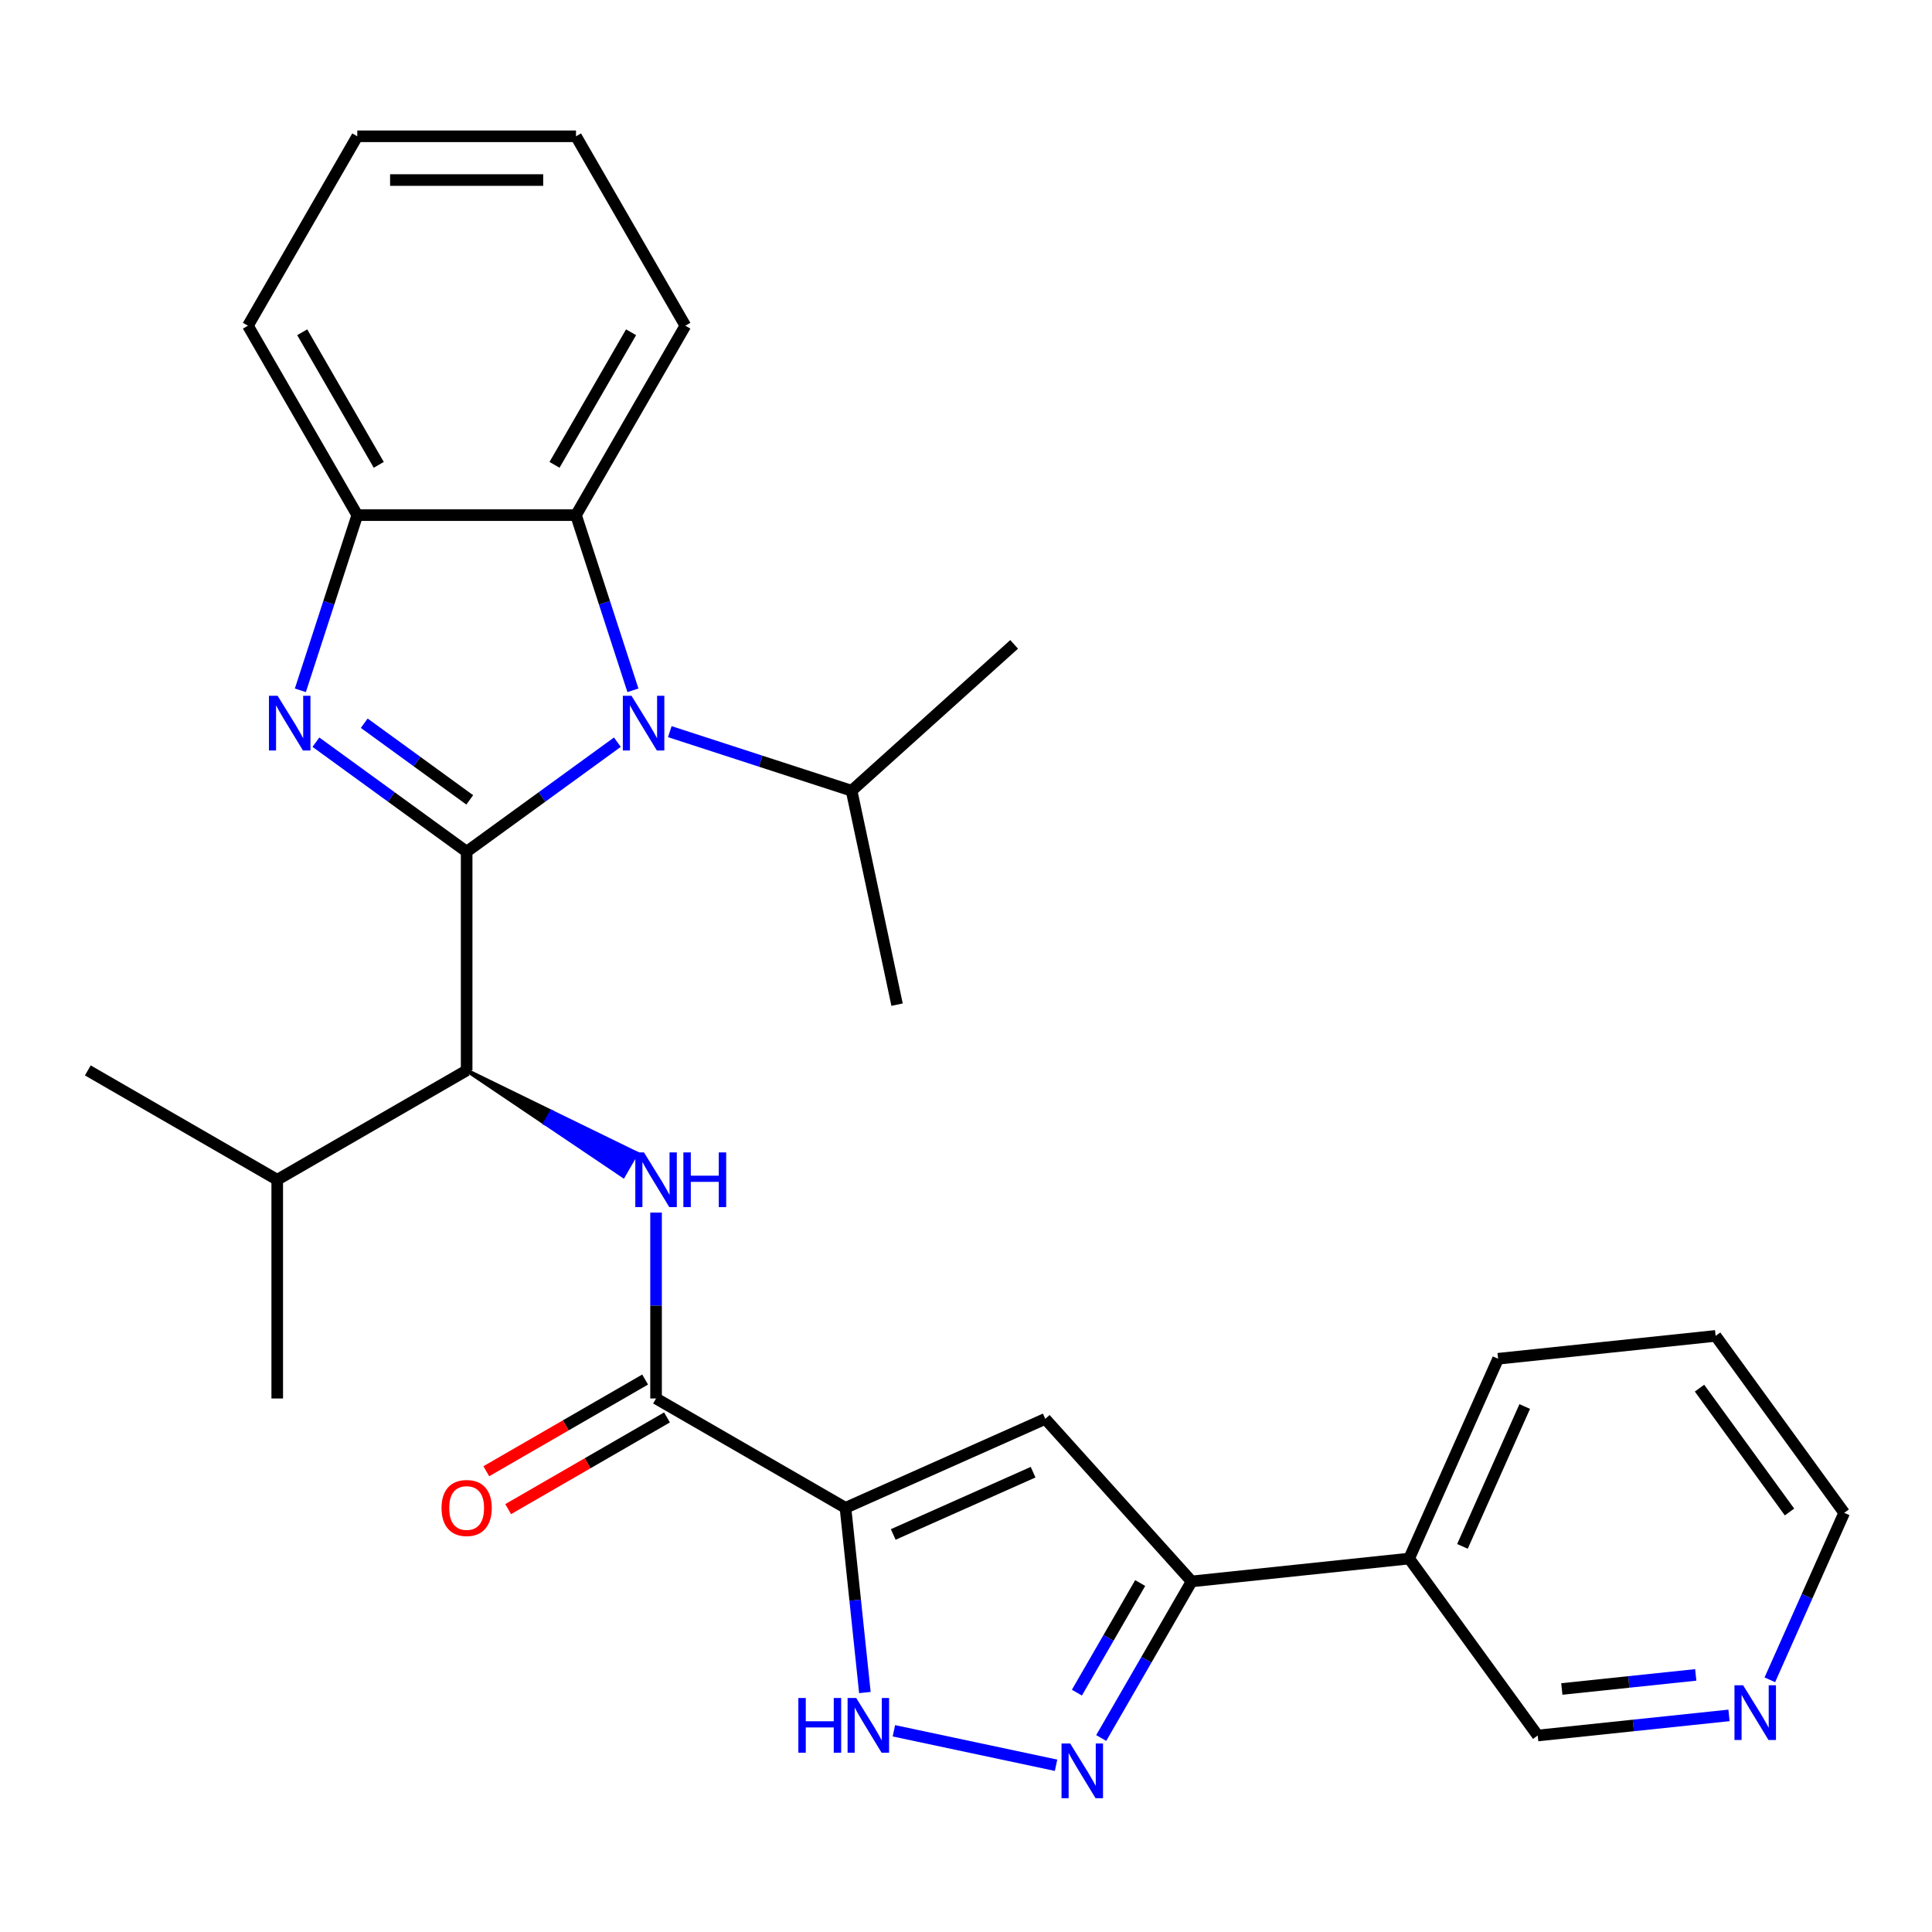 <?xml version='1.0' encoding='iso-8859-1'?>
<svg version='1.1' baseProfile='full'
              xmlns='http://www.w3.org/2000/svg'
                      xmlns:rdkit='http://www.rdkit.org/xml'
                      xmlns:xlink='http://www.w3.org/1999/xlink'
                  xml:space='preserve'
width='1000px' height='1000px' viewBox='0 0 1000 1000'>
<!-- END OF HEADER -->
<rect style='opacity:1.0;fill:#FFFFFF;stroke:none' width='1000' height='1000' x='0' y='0'> </rect>
<path class='bond-0' d='M 241.535,440.835 L 202.527,412.494' style='fill:none;fill-rule:evenodd;stroke:#000000;stroke-width:6px;stroke-linecap:butt;stroke-linejoin:miter;stroke-opacity:1' />
<path class='bond-0' d='M 202.527,412.494 L 163.519,384.153' style='fill:none;fill-rule:evenodd;stroke:#0000FF;stroke-width:6px;stroke-linecap:butt;stroke-linejoin:miter;stroke-opacity:1' />
<path class='bond-0' d='M 243.141,414.016 L 215.835,394.177' style='fill:none;fill-rule:evenodd;stroke:#000000;stroke-width:6px;stroke-linecap:butt;stroke-linejoin:miter;stroke-opacity:1' />
<path class='bond-0' d='M 215.835,394.177 L 188.529,374.338' style='fill:none;fill-rule:evenodd;stroke:#0000FF;stroke-width:6px;stroke-linecap:butt;stroke-linejoin:miter;stroke-opacity:1' />
<path class='bond-1' d='M 241.535,440.835 L 280.543,412.494' style='fill:none;fill-rule:evenodd;stroke:#000000;stroke-width:6px;stroke-linecap:butt;stroke-linejoin:miter;stroke-opacity:1' />
<path class='bond-1' d='M 280.543,412.494 L 319.551,384.153' style='fill:none;fill-rule:evenodd;stroke:#0000FF;stroke-width:6px;stroke-linecap:butt;stroke-linejoin:miter;stroke-opacity:1' />
<path class='bond-7' d='M 241.535,440.835 L 241.535,554.042' style='fill:none;fill-rule:evenodd;stroke:#000000;stroke-width:6px;stroke-linecap:butt;stroke-linejoin:miter;stroke-opacity:1' />
<path class='bond-11' d='M 155.469,357.304 L 170.2,311.966' style='fill:none;fill-rule:evenodd;stroke:#0000FF;stroke-width:6px;stroke-linecap:butt;stroke-linejoin:miter;stroke-opacity:1' />
<path class='bond-11' d='M 170.2,311.966 L 184.931,266.628' style='fill:none;fill-rule:evenodd;stroke:#000000;stroke-width:6px;stroke-linecap:butt;stroke-linejoin:miter;stroke-opacity:1' />
<path class='bond-10' d='M 327.601,357.304 L 312.869,311.966' style='fill:none;fill-rule:evenodd;stroke:#0000FF;stroke-width:6px;stroke-linecap:butt;stroke-linejoin:miter;stroke-opacity:1' />
<path class='bond-10' d='M 312.869,311.966 L 298.138,266.628' style='fill:none;fill-rule:evenodd;stroke:#000000;stroke-width:6px;stroke-linecap:butt;stroke-linejoin:miter;stroke-opacity:1' />
<path class='bond-14' d='M 346.691,378.703 L 393.739,393.99' style='fill:none;fill-rule:evenodd;stroke:#0000FF;stroke-width:6px;stroke-linecap:butt;stroke-linejoin:miter;stroke-opacity:1' />
<path class='bond-14' d='M 393.739,393.99 L 440.787,409.277' style='fill:none;fill-rule:evenodd;stroke:#000000;stroke-width:6px;stroke-linecap:butt;stroke-linejoin:miter;stroke-opacity:1' />
<path class='bond-2' d='M 437.615,780.456 L 339.575,723.853' style='fill:none;fill-rule:evenodd;stroke:#000000;stroke-width:6px;stroke-linecap:butt;stroke-linejoin:miter;stroke-opacity:1' />
<path class='bond-3' d='M 437.615,780.456 L 541.035,734.411' style='fill:none;fill-rule:evenodd;stroke:#000000;stroke-width:6px;stroke-linecap:butt;stroke-linejoin:miter;stroke-opacity:1' />
<path class='bond-3' d='M 462.337,794.233 L 534.731,762.001' style='fill:none;fill-rule:evenodd;stroke:#000000;stroke-width:6px;stroke-linecap:butt;stroke-linejoin:miter;stroke-opacity:1' />
<path class='bond-5' d='M 437.615,780.456 L 442.639,828.254' style='fill:none;fill-rule:evenodd;stroke:#000000;stroke-width:6px;stroke-linecap:butt;stroke-linejoin:miter;stroke-opacity:1' />
<path class='bond-5' d='M 442.639,828.254 L 447.663,876.053' style='fill:none;fill-rule:evenodd;stroke:#0000FF;stroke-width:6px;stroke-linecap:butt;stroke-linejoin:miter;stroke-opacity:1' />
<path class='bond-9' d='M 541.035,734.411 L 616.785,818.54' style='fill:none;fill-rule:evenodd;stroke:#000000;stroke-width:6px;stroke-linecap:butt;stroke-linejoin:miter;stroke-opacity:1' />
<path class='bond-4' d='M 546.611,913.696 L 462.672,895.854' style='fill:none;fill-rule:evenodd;stroke:#0000FF;stroke-width:6px;stroke-linecap:butt;stroke-linejoin:miter;stroke-opacity:1' />
<path class='bond-31' d='M 569.991,899.59 L 593.388,859.065' style='fill:none;fill-rule:evenodd;stroke:#0000FF;stroke-width:6px;stroke-linecap:butt;stroke-linejoin:miter;stroke-opacity:1' />
<path class='bond-31' d='M 593.388,859.065 L 616.785,818.54' style='fill:none;fill-rule:evenodd;stroke:#000000;stroke-width:6px;stroke-linecap:butt;stroke-linejoin:miter;stroke-opacity:1' />
<path class='bond-31' d='M 557.402,876.112 L 573.78,847.744' style='fill:none;fill-rule:evenodd;stroke:#0000FF;stroke-width:6px;stroke-linecap:butt;stroke-linejoin:miter;stroke-opacity:1' />
<path class='bond-31' d='M 573.78,847.744 L 590.158,819.377' style='fill:none;fill-rule:evenodd;stroke:#000000;stroke-width:6px;stroke-linecap:butt;stroke-linejoin:miter;stroke-opacity:1' />
<path class='bond-6' d='M 339.575,723.853 L 339.575,675.744' style='fill:none;fill-rule:evenodd;stroke:#000000;stroke-width:6px;stroke-linecap:butt;stroke-linejoin:miter;stroke-opacity:1' />
<path class='bond-6' d='M 339.575,675.744 L 339.575,627.636' style='fill:none;fill-rule:evenodd;stroke:#0000FF;stroke-width:6px;stroke-linecap:butt;stroke-linejoin:miter;stroke-opacity:1' />
<path class='bond-13' d='M 333.915,714.049 L 292.81,737.781' style='fill:none;fill-rule:evenodd;stroke:#000000;stroke-width:6px;stroke-linecap:butt;stroke-linejoin:miter;stroke-opacity:1' />
<path class='bond-13' d='M 292.81,737.781 L 251.705,761.513' style='fill:none;fill-rule:evenodd;stroke:#FF0000;stroke-width:6px;stroke-linecap:butt;stroke-linejoin:miter;stroke-opacity:1' />
<path class='bond-13' d='M 345.235,733.657 L 304.13,757.389' style='fill:none;fill-rule:evenodd;stroke:#000000;stroke-width:6px;stroke-linecap:butt;stroke-linejoin:miter;stroke-opacity:1' />
<path class='bond-13' d='M 304.13,757.389 L 263.025,781.121' style='fill:none;fill-rule:evenodd;stroke:#FF0000;stroke-width:6px;stroke-linecap:butt;stroke-linejoin:miter;stroke-opacity:1' />
<path class='bond-8' d='M 241.535,554.042 L 282.072,581.368 L 285.468,575.485 Z' style='fill:#000000;fill-rule:evenodd;fill-opacity:1;stroke:#000000;stroke-width:2px;stroke-linecap:butt;stroke-linejoin:miter;stroke-opacity:1;' />
<path class='bond-8' d='M 282.072,581.368 L 329.401,596.928 L 322.609,608.693 Z' style='fill:#0000FF;fill-rule:evenodd;fill-opacity:1;stroke:#0000FF;stroke-width:2px;stroke-linecap:butt;stroke-linejoin:miter;stroke-opacity:1;' />
<path class='bond-8' d='M 282.072,581.368 L 285.468,575.485 L 329.401,596.928 Z' style='fill:#0000FF;fill-rule:evenodd;fill-opacity:1;stroke:#0000FF;stroke-width:2px;stroke-linecap:butt;stroke-linejoin:miter;stroke-opacity:1;' />
<path class='bond-16' d='M 241.535,554.042 L 143.495,610.646' style='fill:none;fill-rule:evenodd;stroke:#000000;stroke-width:6px;stroke-linecap:butt;stroke-linejoin:miter;stroke-opacity:1' />
<path class='bond-12' d='M 616.785,818.54 L 729.372,806.707' style='fill:none;fill-rule:evenodd;stroke:#000000;stroke-width:6px;stroke-linecap:butt;stroke-linejoin:miter;stroke-opacity:1' />
<path class='bond-18' d='M 298.138,266.628 L 354.742,168.587' style='fill:none;fill-rule:evenodd;stroke:#000000;stroke-width:6px;stroke-linecap:butt;stroke-linejoin:miter;stroke-opacity:1' />
<path class='bond-18' d='M 287.021,240.601 L 326.643,171.973' style='fill:none;fill-rule:evenodd;stroke:#000000;stroke-width:6px;stroke-linecap:butt;stroke-linejoin:miter;stroke-opacity:1' />
<path class='bond-29' d='M 298.138,266.628 L 184.931,266.628' style='fill:none;fill-rule:evenodd;stroke:#000000;stroke-width:6px;stroke-linecap:butt;stroke-linejoin:miter;stroke-opacity:1' />
<path class='bond-19' d='M 184.931,266.628 L 128.328,168.587' style='fill:none;fill-rule:evenodd;stroke:#000000;stroke-width:6px;stroke-linecap:butt;stroke-linejoin:miter;stroke-opacity:1' />
<path class='bond-19' d='M 196.049,240.601 L 156.426,171.973' style='fill:none;fill-rule:evenodd;stroke:#000000;stroke-width:6px;stroke-linecap:butt;stroke-linejoin:miter;stroke-opacity:1' />
<path class='bond-17' d='M 729.372,806.707 L 795.913,898.293' style='fill:none;fill-rule:evenodd;stroke:#000000;stroke-width:6px;stroke-linecap:butt;stroke-linejoin:miter;stroke-opacity:1' />
<path class='bond-20' d='M 729.372,806.707 L 775.417,703.287' style='fill:none;fill-rule:evenodd;stroke:#000000;stroke-width:6px;stroke-linecap:butt;stroke-linejoin:miter;stroke-opacity:1' />
<path class='bond-20' d='M 756.963,800.403 L 789.194,728.009' style='fill:none;fill-rule:evenodd;stroke:#000000;stroke-width:6px;stroke-linecap:butt;stroke-linejoin:miter;stroke-opacity:1' />
<path class='bond-22' d='M 440.787,409.277 L 464.324,520.01' style='fill:none;fill-rule:evenodd;stroke:#000000;stroke-width:6px;stroke-linecap:butt;stroke-linejoin:miter;stroke-opacity:1' />
<path class='bond-23' d='M 440.787,409.277 L 524.917,333.526' style='fill:none;fill-rule:evenodd;stroke:#000000;stroke-width:6px;stroke-linecap:butt;stroke-linejoin:miter;stroke-opacity:1' />
<path class='bond-15' d='M 894.93,887.886 L 845.422,893.089' style='fill:none;fill-rule:evenodd;stroke:#0000FF;stroke-width:6px;stroke-linecap:butt;stroke-linejoin:miter;stroke-opacity:1' />
<path class='bond-15' d='M 845.422,893.089 L 795.913,898.293' style='fill:none;fill-rule:evenodd;stroke:#000000;stroke-width:6px;stroke-linecap:butt;stroke-linejoin:miter;stroke-opacity:1' />
<path class='bond-15' d='M 877.711,866.93 L 843.055,870.572' style='fill:none;fill-rule:evenodd;stroke:#0000FF;stroke-width:6px;stroke-linecap:butt;stroke-linejoin:miter;stroke-opacity:1' />
<path class='bond-15' d='M 843.055,870.572 L 808.399,874.214' style='fill:none;fill-rule:evenodd;stroke:#000000;stroke-width:6px;stroke-linecap:butt;stroke-linejoin:miter;stroke-opacity:1' />
<path class='bond-32' d='M 916.065,869.469 L 935.305,826.255' style='fill:none;fill-rule:evenodd;stroke:#0000FF;stroke-width:6px;stroke-linecap:butt;stroke-linejoin:miter;stroke-opacity:1' />
<path class='bond-32' d='M 935.305,826.255 L 954.545,783.04' style='fill:none;fill-rule:evenodd;stroke:#000000;stroke-width:6px;stroke-linecap:butt;stroke-linejoin:miter;stroke-opacity:1' />
<path class='bond-24' d='M 143.495,610.646 L 143.495,723.853' style='fill:none;fill-rule:evenodd;stroke:#000000;stroke-width:6px;stroke-linecap:butt;stroke-linejoin:miter;stroke-opacity:1' />
<path class='bond-25' d='M 143.495,610.646 L 45.455,554.042' style='fill:none;fill-rule:evenodd;stroke:#000000;stroke-width:6px;stroke-linecap:butt;stroke-linejoin:miter;stroke-opacity:1' />
<path class='bond-27' d='M 354.742,168.587 L 298.138,70.547' style='fill:none;fill-rule:evenodd;stroke:#000000;stroke-width:6px;stroke-linecap:butt;stroke-linejoin:miter;stroke-opacity:1' />
<path class='bond-28' d='M 128.328,168.587 L 184.931,70.547' style='fill:none;fill-rule:evenodd;stroke:#000000;stroke-width:6px;stroke-linecap:butt;stroke-linejoin:miter;stroke-opacity:1' />
<path class='bond-26' d='M 775.417,703.287 L 888.004,691.453' style='fill:none;fill-rule:evenodd;stroke:#000000;stroke-width:6px;stroke-linecap:butt;stroke-linejoin:miter;stroke-opacity:1' />
<path class='bond-21' d='M 954.545,783.04 L 888.004,691.453' style='fill:none;fill-rule:evenodd;stroke:#000000;stroke-width:6px;stroke-linecap:butt;stroke-linejoin:miter;stroke-opacity:1' />
<path class='bond-21' d='M 926.247,782.61 L 879.668,718.5' style='fill:none;fill-rule:evenodd;stroke:#000000;stroke-width:6px;stroke-linecap:butt;stroke-linejoin:miter;stroke-opacity:1' />
<path class='bond-30' d='M 298.138,70.547 L 184.931,70.547' style='fill:none;fill-rule:evenodd;stroke:#000000;stroke-width:6px;stroke-linecap:butt;stroke-linejoin:miter;stroke-opacity:1' />
<path class='bond-30' d='M 281.157,93.189 L 201.912,93.189' style='fill:none;fill-rule:evenodd;stroke:#000000;stroke-width:6px;stroke-linecap:butt;stroke-linejoin:miter;stroke-opacity:1' />
<path  class='atom-1' d='M 143.688 360.134
L 152.968 375.134
Q 153.888 376.614, 155.368 379.294
Q 156.848 381.974, 156.928 382.134
L 156.928 360.134
L 160.688 360.134
L 160.688 388.454
L 156.808 388.454
L 146.848 372.054
Q 145.688 370.134, 144.448 367.934
Q 143.248 365.734, 142.888 365.054
L 142.888 388.454
L 139.208 388.454
L 139.208 360.134
L 143.688 360.134
' fill='#0000FF'/>
<path  class='atom-2' d='M 326.861 360.134
L 336.141 375.134
Q 337.061 376.614, 338.541 379.294
Q 340.021 381.974, 340.101 382.134
L 340.101 360.134
L 343.861 360.134
L 343.861 388.454
L 339.981 388.454
L 330.021 372.054
Q 328.861 370.134, 327.621 367.934
Q 326.421 365.734, 326.061 365.054
L 326.061 388.454
L 322.381 388.454
L 322.381 360.134
L 326.861 360.134
' fill='#0000FF'/>
<path  class='atom-5' d='M 553.922 902.42
L 563.202 917.42
Q 564.122 918.9, 565.602 921.58
Q 567.082 924.26, 567.162 924.42
L 567.162 902.42
L 570.922 902.42
L 570.922 930.74
L 567.042 930.74
L 557.082 914.34
Q 555.922 912.42, 554.682 910.22
Q 553.482 908.02, 553.122 907.34
L 553.122 930.74
L 549.442 930.74
L 549.442 902.42
L 553.922 902.42
' fill='#0000FF'/>
<path  class='atom-6' d='M 413.228 878.883
L 417.068 878.883
L 417.068 890.923
L 431.548 890.923
L 431.548 878.883
L 435.388 878.883
L 435.388 907.203
L 431.548 907.203
L 431.548 894.123
L 417.068 894.123
L 417.068 907.203
L 413.228 907.203
L 413.228 878.883
' fill='#0000FF'/>
<path  class='atom-6' d='M 443.188 878.883
L 452.468 893.883
Q 453.388 895.363, 454.868 898.043
Q 456.348 900.723, 456.428 900.883
L 456.428 878.883
L 460.188 878.883
L 460.188 907.203
L 456.308 907.203
L 446.348 890.803
Q 445.188 888.883, 443.948 886.683
Q 442.748 884.483, 442.388 883.803
L 442.388 907.203
L 438.708 907.203
L 438.708 878.883
L 443.188 878.883
' fill='#0000FF'/>
<path  class='atom-9' d='M 333.315 596.486
L 342.595 611.486
Q 343.515 612.966, 344.995 615.646
Q 346.475 618.326, 346.555 618.486
L 346.555 596.486
L 350.315 596.486
L 350.315 624.806
L 346.435 624.806
L 336.475 608.406
Q 335.315 606.486, 334.075 604.286
Q 332.875 602.086, 332.515 601.406
L 332.515 624.806
L 328.835 624.806
L 328.835 596.486
L 333.315 596.486
' fill='#0000FF'/>
<path  class='atom-9' d='M 353.715 596.486
L 357.555 596.486
L 357.555 608.526
L 372.035 608.526
L 372.035 596.486
L 375.875 596.486
L 375.875 624.806
L 372.035 624.806
L 372.035 611.726
L 357.555 611.726
L 357.555 624.806
L 353.715 624.806
L 353.715 596.486
' fill='#0000FF'/>
<path  class='atom-14' d='M 228.535 780.536
Q 228.535 773.736, 231.895 769.936
Q 235.255 766.136, 241.535 766.136
Q 247.815 766.136, 251.175 769.936
Q 254.535 773.736, 254.535 780.536
Q 254.535 787.416, 251.135 791.336
Q 247.735 795.216, 241.535 795.216
Q 235.295 795.216, 231.895 791.336
Q 228.535 787.456, 228.535 780.536
M 241.535 792.016
Q 245.855 792.016, 248.175 789.136
Q 250.535 786.216, 250.535 780.536
Q 250.535 774.976, 248.175 772.176
Q 245.855 769.336, 241.535 769.336
Q 237.215 769.336, 234.855 772.136
Q 232.535 774.936, 232.535 780.536
Q 232.535 786.256, 234.855 789.136
Q 237.215 792.016, 241.535 792.016
' fill='#FF0000'/>
<path  class='atom-16' d='M 902.24 872.3
L 911.52 887.3
Q 912.44 888.78, 913.92 891.46
Q 915.4 894.14, 915.48 894.3
L 915.48 872.3
L 919.24 872.3
L 919.24 900.62
L 915.36 900.62
L 905.4 884.22
Q 904.24 882.3, 903 880.1
Q 901.8 877.9, 901.44 877.22
L 901.44 900.62
L 897.76 900.62
L 897.76 872.3
L 902.24 872.3
' fill='#0000FF'/>
</svg>
